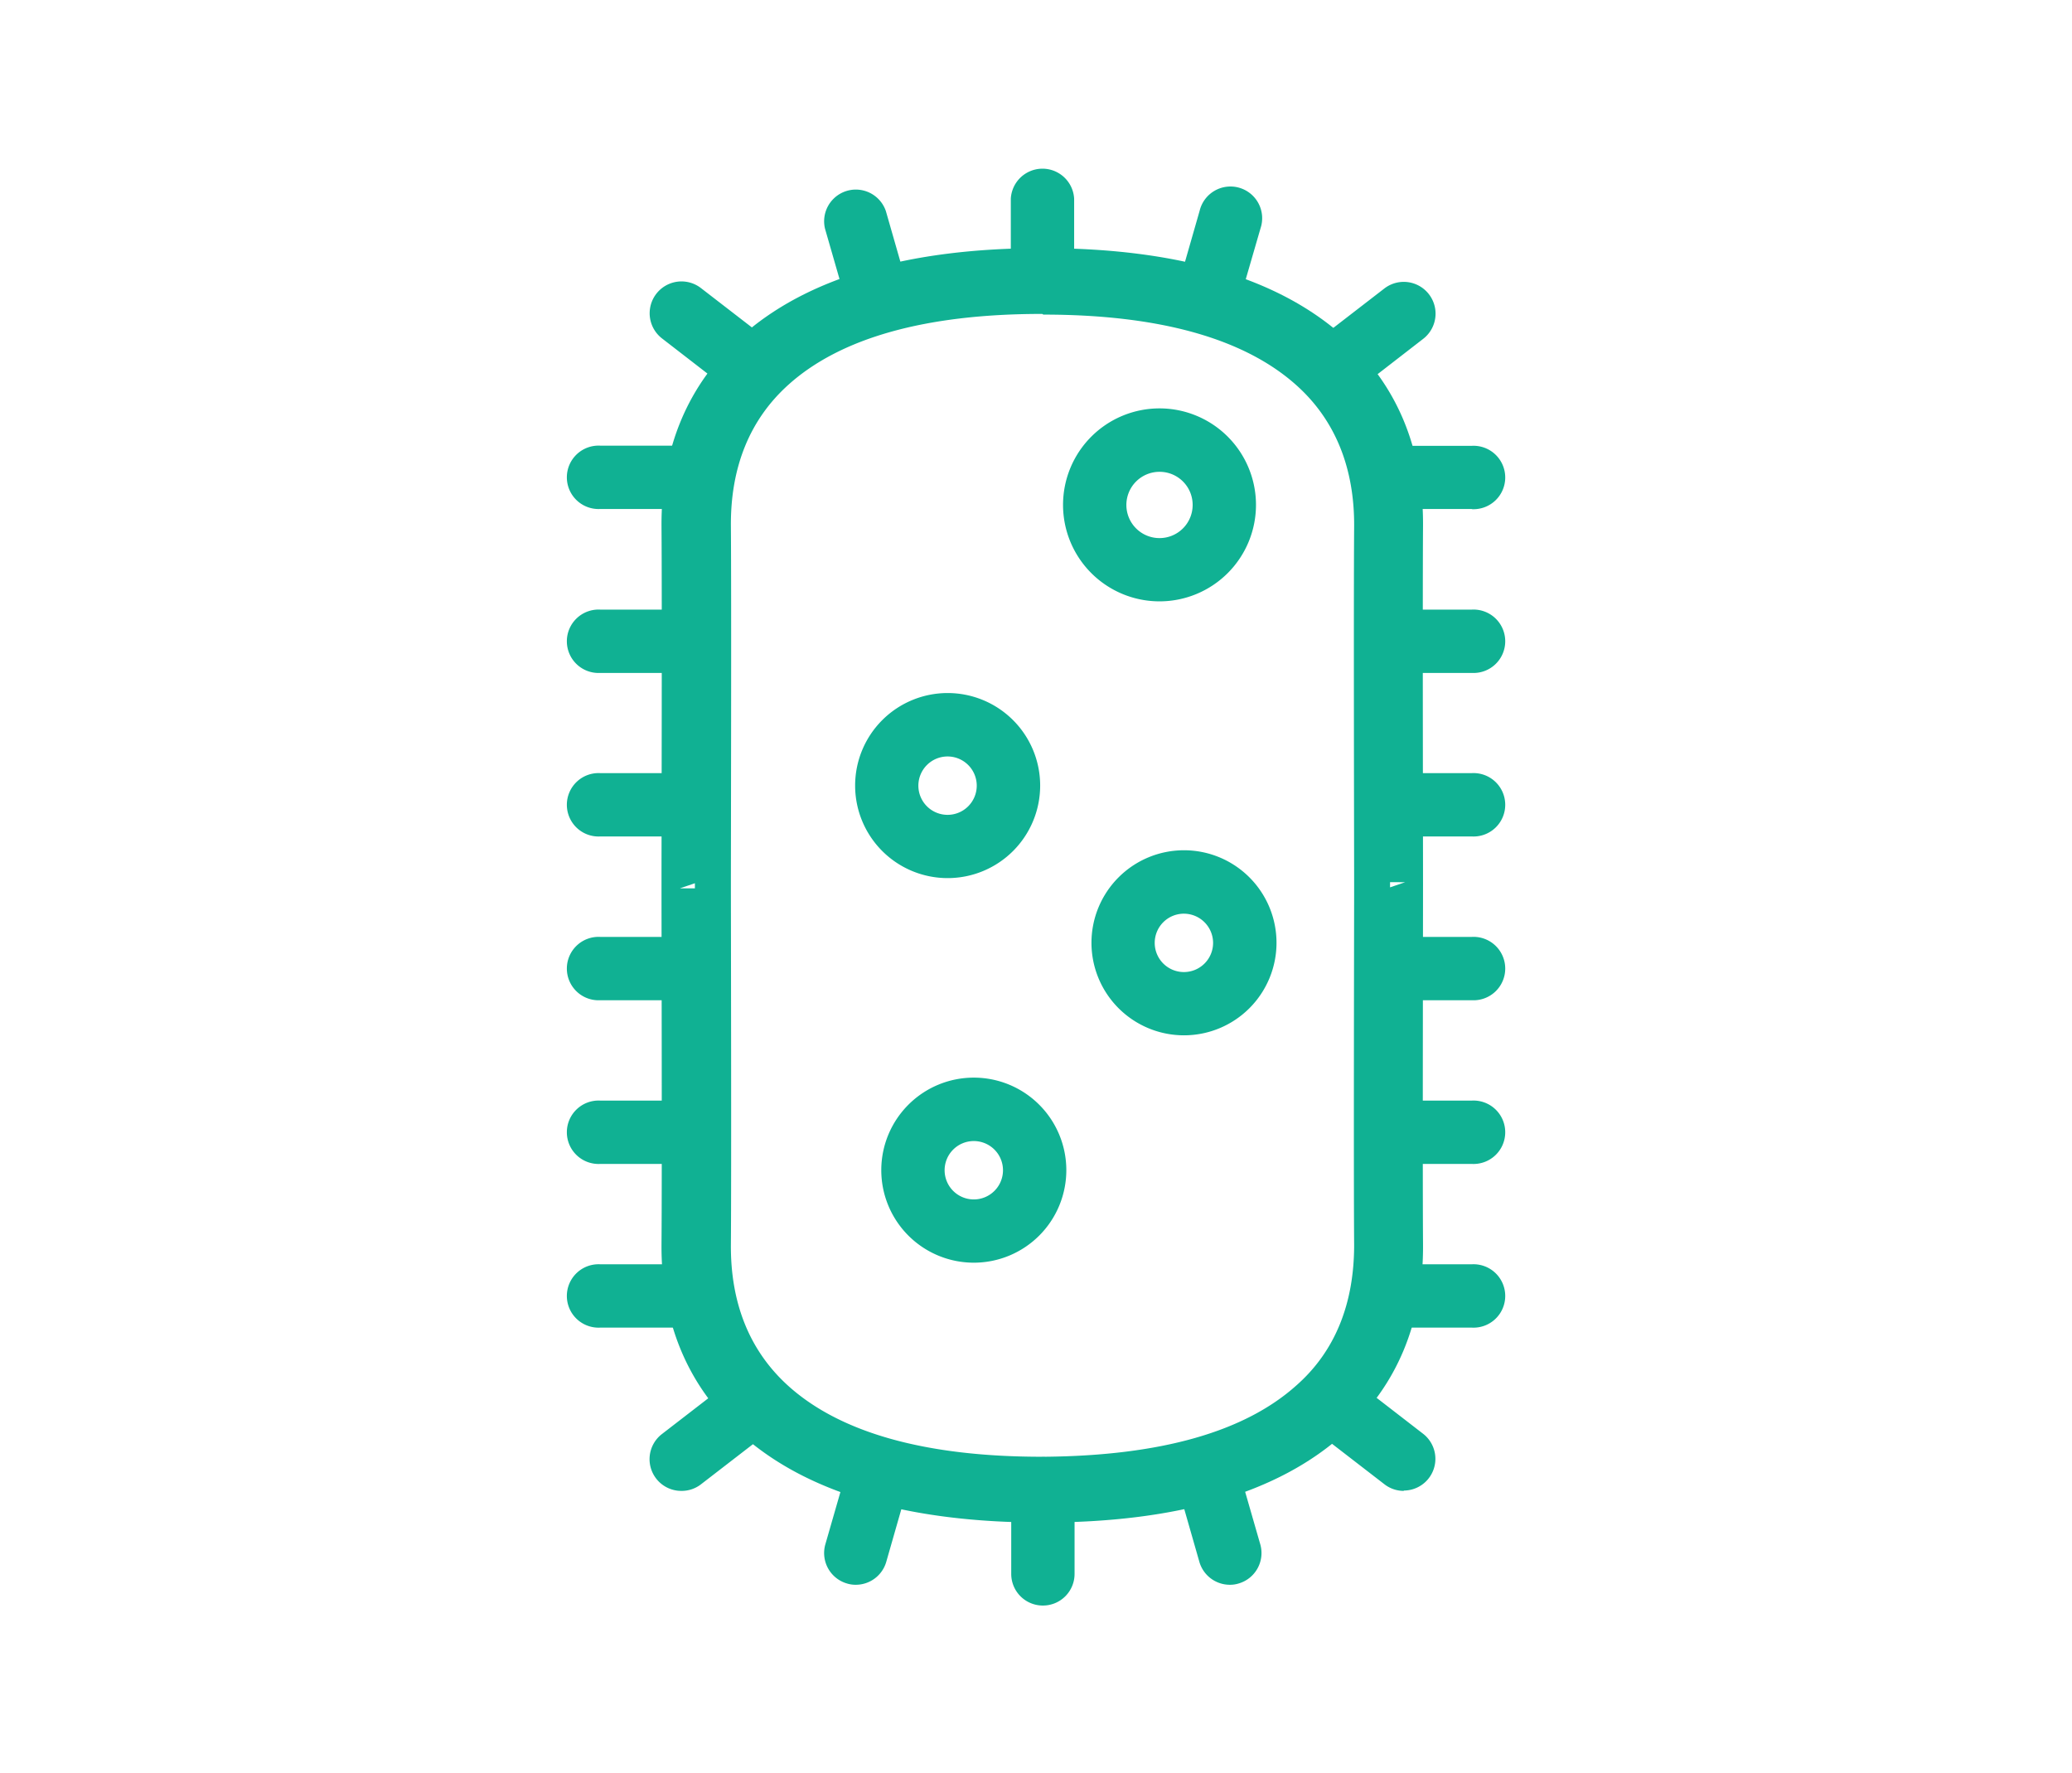 <svg id="Layer_1" data-name="Layer 1" xmlns="http://www.w3.org/2000/svg" viewBox="0 0 246.35 210.74"><defs><style>.cls-1{fill:#10b193;}</style></defs><path class="cls-1" d="M124,181h-.15c-16,0-28-3.55-35.78-10.54-6.32-5.69-9.49-13.29-9.42-22.6.07-8.18,0-37.26,0-42.23v-.75c0-5,.07-34.06,0-42.24-.07-9.3,3.1-16.9,9.42-22.59,7.79-7,19.83-10.55,35.78-10.55H124c16,0,28,3.55,35.78,10.55,6.33,5.69,9.49,13.29,9.41,22.59-.06,8.18,0,37.26,0,42.23h0v.37c0,5.35-.06,34.43,0,42.61.08,9.31-3.08,16.91-9.41,22.6C152,177.48,140,181,124,181Zm-.08-143.68h-.07c-13.76,0-23.89,2.83-30.1,8.41-4.6,4.13-6.91,9.8-6.85,16.85.07,8.44,0,39,0,42.68s.07,34.22,0,42.66c-.06,7.05,2.25,12.72,6.85,16.86,6.2,5.57,16.33,8.4,30.1,8.4a3.13,3.13,0,0,1,.42,0c13.83-.13,23.73-3,29.83-8.45h0C158.73,160.67,161,155,161,148c-.07-8.44,0-39,0-42.67s-.07-34.23,0-42.67c.06-7-2.24-12.72-6.85-16.85-6.21-5.58-16.34-8.41-30.1-8.41ZM82.62,105l-1.79.61h1.79V105Zm82.65-.13v.62l1.79-.61Z"/><path class="cls-1" d="M137.86,71.49A11.47,11.47,0,1,1,149.33,60,11.47,11.47,0,0,1,137.86,71.49Zm0-15.4A3.94,3.94,0,1,0,141.8,60,3.93,3.93,0,0,0,137.86,56.09Z"/><path class="cls-1" d="M112.67,104.39a11,11,0,1,1,11-11A11,11,0,0,1,112.67,104.39Zm0-14.46a3.47,3.47,0,1,0,3.46,3.47A3.47,3.47,0,0,0,112.67,89.93Z"/><path class="cls-1" d="M140.77,123.08a11,11,0,1,1,11-11A11,11,0,0,1,140.77,123.08Zm0-14.46a3.47,3.47,0,1,0,3.46,3.47A3.48,3.48,0,0,0,140.77,108.62Z"/><path class="cls-1" d="M115.78,150.11a11,11,0,1,1,11-11A11,11,0,0,1,115.78,150.11Zm0-14.46a3.47,3.47,0,1,0,3.47,3.47A3.47,3.47,0,0,0,115.78,135.65Z"/><path class="cls-1" d="M175,157.83h-9a3.77,3.77,0,0,1,0-7.53h9a3.77,3.77,0,1,1,0,7.53Z"/><path class="cls-1" d="M80.36,157.83h-9a3.77,3.77,0,1,1,0-7.53h9a3.77,3.77,0,0,1,0,7.53Z"/><path class="cls-1" d="M175,138.37h-9a3.77,3.77,0,0,1,0-7.53h9a3.77,3.77,0,1,1,0,7.53Z"/><path class="cls-1" d="M80.36,138.37h-9a3.77,3.77,0,1,1,0-7.53h9a3.77,3.77,0,0,1,0,7.53Z"/><path class="cls-1" d="M175,118.91h-9a3.77,3.77,0,0,1,0-7.53h9a3.77,3.77,0,1,1,0,7.53Z"/><path class="cls-1" d="M80.36,118.91h-9a3.77,3.77,0,1,1,0-7.53h9a3.77,3.77,0,0,1,0,7.53Z"/><path class="cls-1" d="M175,99.44h-9a3.77,3.77,0,0,1,0-7.53h9a3.77,3.77,0,1,1,0,7.53Z"/><path class="cls-1" d="M80.36,99.44h-9a3.77,3.77,0,1,1,0-7.53h9a3.77,3.77,0,0,1,0,7.53Z"/><path class="cls-1" d="M175,80h-9a3.77,3.77,0,0,1,0-7.53h9A3.77,3.77,0,1,1,175,80Z"/><path class="cls-1" d="M80.36,80h-9a3.77,3.77,0,1,1,0-7.53h9a3.77,3.77,0,0,1,0,7.53Z"/><path class="cls-1" d="M175,60.51h-9A3.77,3.77,0,0,1,166,53h9a3.77,3.77,0,1,1,0,7.53Z"/><path class="cls-1" d="M80.36,60.51h-9a3.77,3.77,0,1,1,0-7.53h9a3.77,3.77,0,0,1,0,7.53Z"/><path class="cls-1" d="M123.94,35.46a3.76,3.76,0,0,1-3.76-3.77V23.63a3.77,3.77,0,0,1,7.53,0v8.06A3.77,3.77,0,0,1,123.94,35.46Z"/><path class="cls-1" d="M87.86,46.31a3.76,3.76,0,0,1-2.3-.78l-6.84-5.29a3.76,3.76,0,0,1,4.61-6l6.84,5.28a3.76,3.76,0,0,1-2.31,6.74Z"/><path class="cls-1" d="M104,37.68A3.76,3.76,0,0,1,100.34,35l-2.25-7.81a3.77,3.77,0,0,1,7.24-2.08l2.24,7.81A3.77,3.77,0,0,1,104,37.68Z"/><path class="cls-1" d="M160.07,46.31a3.76,3.76,0,0,1-2.31-6.74l6.84-5.28a3.76,3.76,0,1,1,4.6,6l-6.83,5.29A3.76,3.76,0,0,1,160.07,46.31Z"/><path class="cls-1" d="M144,37.68a3.77,3.77,0,0,1-3.61-4.81l2.24-7.81a3.77,3.77,0,1,1,7.24,2.08L147.59,35A3.76,3.76,0,0,1,144,37.68Z"/><path class="cls-1" d="M124,190.87a3.76,3.76,0,0,1-3.77-3.76V179a3.77,3.77,0,0,1,7.53,0v8.07A3.76,3.76,0,0,1,124,190.87Z"/><path class="cls-1" d="M166.9,177.24a3.75,3.75,0,0,1-2.3-.79l-6.84-5.28a3.77,3.77,0,0,1,4.61-6l6.83,5.28a3.77,3.77,0,0,1-2.3,6.75Z"/><path class="cls-1" d="M146.22,188.4a3.77,3.77,0,0,1-3.62-2.72l-2.24-7.82a3.76,3.76,0,1,1,7.23-2.08l2.25,7.81a3.77,3.77,0,0,1-2.58,4.66A3.4,3.4,0,0,1,146.22,188.4Z"/><path class="cls-1" d="M81,177.24a3.77,3.77,0,0,1-2.31-6.75l6.84-5.28a3.77,3.77,0,0,1,4.61,6l-6.84,5.28A3.75,3.75,0,0,1,81,177.24Z"/><path class="cls-1" d="M101.71,188.4a3.4,3.4,0,0,1-1-.15,3.77,3.77,0,0,1-2.58-4.66l2.25-7.81a3.76,3.76,0,1,1,7.23,2.08l-2.24,7.82A3.77,3.77,0,0,1,101.71,188.4Z"/></svg>